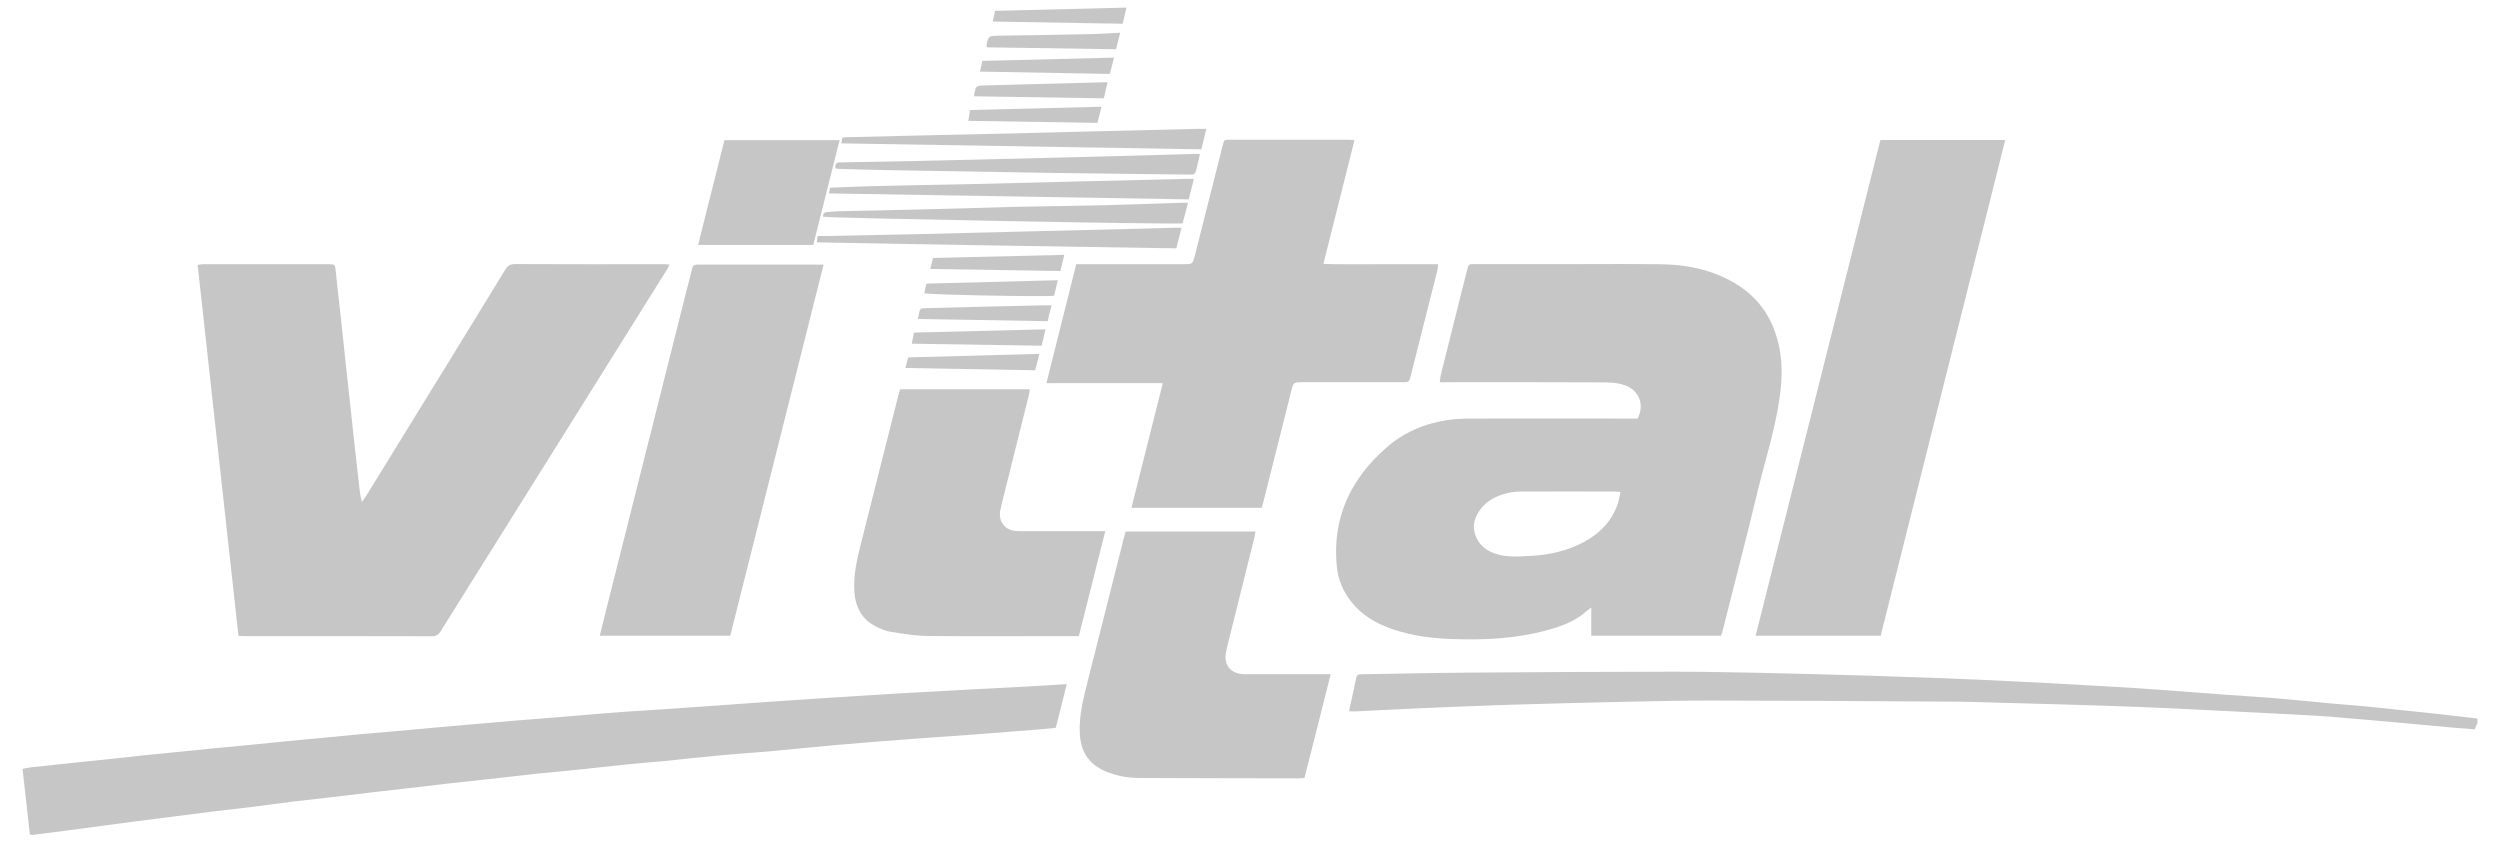 <?xml version="1.0" encoding="utf-8"?>
<!-- Generator: Adobe Illustrator 16.0.0, SVG Export Plug-In . SVG Version: 6.00 Build 0)  -->
<!DOCTYPE svg PUBLIC "-//W3C//DTD SVG 1.1//EN" "http://www.w3.org/Graphics/SVG/1.1/DTD/svg11.dtd">
<svg version="1.1" id="Layer_1" xmlns="http://www.w3.org/2000/svg" xmlns:xlink="http://www.w3.org/1999/xlink" x="0px" y="0px"
	 width="181.042px" height="61.014px" viewBox="14.909 -122.919 181.042 61.014"
	 enable-background="new 14.909 -122.919 181.042 61.014" xml:space="preserve">
<g>
	<g>
		<path fill-rule="evenodd" clip-rule="evenodd" fill="#C6C6C6" d="M194.319-70.587l-0.195,0.481
			c-0.481-0.04-0.974-0.069-1.462-0.108l-4.255-0.393l-4.4-0.383c-0.511-0.039-1.02-0.079-1.531-0.108l-4.116-0.216
			c-2.023-0.098-4.036-0.206-6.061-0.304c-1.669-0.079-3.34-0.137-5.02-0.196c-2.436-0.079-4.871-0.147-7.306-0.208
			c-1.316-0.038-2.646-0.087-3.97-0.087c-5.775-0.04-11.549-0.069-17.315-0.079c-2.023,0-4.047,0.049-6.071,0.089
			c-2.669,0.059-5.332,0.127-8.003,0.206c-1.76,0.049-3.508,0.128-5.268,0.196c-1.51,0.06-3.013,0.137-4.515,0.207l-1.789,0.089
			c-0.126,0.009-0.255-0.01-0.443-0.02l0.1-0.462c0.139-0.618,0.284-1.237,0.402-1.866c0.04-0.246,0.139-0.354,0.384-0.344h0.147
			c2.555-0.039,5.106-0.098,7.661-0.117c4.938-0.04,9.881-0.059,14.82-0.069c2.143,0,4.284,0.049,6.426,0.088
			c2.612,0.059,5.233,0.127,7.855,0.206c1.866,0.059,3.742,0.128,5.608,0.196c1.543,0.059,3.086,0.127,4.617,0.207
			c1.905,0.088,3.811,0.196,5.704,0.304c1.642,0.089,3.281,0.187,4.913,0.305c1.65,0.108,3.3,0.255,4.953,0.373
			c1.088,0.08,2.179,0.138,3.268,0.226c1.336,0.108,2.671,0.246,4.009,0.374c0.884,0.079,1.777,0.148,2.67,0.226
			c0.836,0.078,1.672,0.176,2.517,0.265l2.169,0.226l3.496,0.394V-70.587z"/>
		<path fill-rule="evenodd" clip-rule="evenodd" fill="#C6C6C6" d="M132.255-87.294c-0.218-0.01-0.364-0.03-0.512-0.03
			c-2.219,0-4.439-0.01-6.659,0c-0.345,0-0.697,0.04-1.031,0.118c-0.756,0.187-1.444,0.521-1.927,1.159
			c-0.41,0.551-0.616,1.15-0.39,1.837c0.273,0.815,0.882,1.228,1.649,1.444c0.746,0.206,1.512,0.147,2.268,0.107
			c1.384-0.059,2.721-0.344,3.96-1.012c1.128-0.608,2.002-1.473,2.435-2.73C132.147-86.676,132.186-86.97,132.255-87.294z
			 M130.143-76.883v-2.043c-0.157,0.118-0.246,0.177-0.324,0.245c-0.845,0.776-1.896,1.14-2.977,1.425
			c-2.181,0.589-4.399,0.687-6.649,0.618c-1.514-0.039-2.995-0.226-4.44-0.716c-1.159-0.404-2.209-0.992-2.984-1.984
			c-0.6-0.756-0.964-1.611-1.053-2.563c-0.343-3.507,0.993-6.315,3.557-8.574c1.276-1.13,2.8-1.778,4.471-2.024
			c0.568-0.088,1.158-0.108,1.736-0.108c3.812-0.01,7.623,0,11.443,0h0.579c0.5-0.972,0.137-1.983-0.833-2.376
			c-0.65-0.265-1.337-0.246-2.016-0.246c-3.594-0.02-7.2-0.01-10.794-0.01h-0.687c0.029-0.216,0.039-0.363,0.068-0.501l1.875-7.483
			c0.168-0.63,0.099-0.57,0.719-0.57h7.12c2.033,0,4.076-0.02,6.117,0.009c1.356,0.01,2.702,0.187,3.99,0.668
			c1.896,0.717,3.398,1.875,4.224,3.801c0.599,1.414,0.736,2.897,0.588,4.43c-0.245,2.534-1.043,4.93-1.641,7.376
			c-0.825,3.428-1.709,6.836-2.573,10.254c-0.029,0.127-0.077,0.255-0.116,0.373H130.143z"/>
		<path fill-rule="evenodd" clip-rule="evenodd" fill="#C6C6C6" d="M32.178-76.873l-2.956-26.863
			c0.146-0.02,0.285-0.049,0.422-0.049H38.7c0.491,0,0.472,0.01,0.521,0.511c0.108,1.1,0.246,2.19,0.364,3.29l0.333,3.143
			l0.354,3.242l0.236,2.2l0.374,3.34c0.049,0.48,0.098,0.961,0.234,1.492c0.079-0.118,0.178-0.226,0.256-0.354l5.736-9.312
			c1.453-2.377,2.926-4.753,4.38-7.141c0.167-0.284,0.354-0.421,0.707-0.421c3.596,0.02,7.2,0.009,10.795,0.009
			c0.118,0,0.236,0.01,0.413,0.03c-0.089,0.167-0.157,0.314-0.246,0.442l-12.101,19.34c-1.414,2.259-2.829,4.508-4.233,6.767
			c-0.157,0.255-0.323,0.364-0.629,0.364c-4.548-0.011-9.095-0.011-13.633-0.011L32.178-76.873z"/>
		<path fill-rule="evenodd" clip-rule="evenodd" fill="#C6C6C6" d="M106.275-86.146h-9.43l2.27-9.026h-8.427l2.16-8.614h0.609h7.171
			c0.647-0.009,0.647,0,0.814-0.648l2.004-7.926c0.106-0.432,0.106-0.442,0.561-0.442h8.506c0.146,0,0.292,0.02,0.481,0.04
			l-2.249,8.957c1.435,0.04,2.798,0.02,4.173,0.02h4.137c-0.021,0.187-0.031,0.334-0.061,0.462l-1.916,7.583
			c-0.128,0.501-0.128,0.501-0.617,0.501h-6.975h-0.244c-0.659,0-0.659,0-0.826,0.648l-2.005,7.965L106.275-86.146z"/>
		<path fill-rule="evenodd" clip-rule="evenodd" fill="#C6C6C6" d="M151.083-112.782h9.036c-0.993,4.007-2.004,7.985-3.005,11.954
			l-3.016,12.012l-2.996,11.934h-9.056L151.083-112.782z"/>
		<path fill-rule="evenodd" clip-rule="evenodd" fill="#C6C6C6" d="M92.162-73.377l-0.796,3.163
			c-0.374,0.04-0.728,0.079-1.091,0.108l-3.614,0.285l-1.532,0.118c-1.521,0.108-3.034,0.206-4.558,0.324
			c-1.669,0.128-3.329,0.255-4.999,0.402c-1.699,0.148-3.39,0.325-5.088,0.481c-1.307,0.108-2.603,0.196-3.909,0.324
			c-1.198,0.108-2.396,0.255-3.605,0.373c-0.854,0.079-1.708,0.138-2.562,0.226c-1.159,0.118-2.309,0.246-3.458,0.373
			c-1.101,0.109-2.209,0.216-3.31,0.324c-1.101,0.118-2.2,0.246-3.3,0.373l-3.055,0.335l-3.104,0.363l-2.071,0.236l-3.203,0.383
			c-0.952,0.107-1.905,0.216-2.858,0.324c-0.952,0.118-1.896,0.256-2.848,0.374l-2.858,0.334l-2.76,0.353l-2.701,0.344l-2.8,0.373
			l-2.514,0.334l-2.31,0.294c-0.049,0-0.097-0.009-0.186-0.029l-0.53-4.754c0.217-0.039,0.383-0.088,0.56-0.108l3.497-0.373
			l2.22-0.226l2.622-0.285l2.269-0.226l2.711-0.275l2.426-0.227l2.711-0.274l2.427-0.226l2.956-0.285l2.623-0.226l2.917-0.266
			l2.672-0.235l3.211-0.275l2.819-0.225l3.418-0.285l1.532-0.118l4.705-0.313l5.647-0.403l4.567-0.305
			c1.611-0.107,3.23-0.207,4.852-0.304l5.56-0.305l3.771-0.196L92.162-73.377z"/>
		<path fill-rule="evenodd" clip-rule="evenodd" fill="#C6C6C6" d="M74.55-103.756l-6.758,26.873h-9.449l0.551-2.22l5.746-22.836
			c0.127-0.501,0.274-1.001,0.382-1.513c0.05-0.226,0.168-0.304,0.375-0.304h0.304h8.261H74.55z"/>
		<path fill-rule="evenodd" clip-rule="evenodd" fill="#C6C6C6" d="M80.1-94.73h9.38c-0.02,0.157-0.02,0.285-0.059,0.403
			l-1.965,7.877c-0.039,0.167-0.078,0.324-0.108,0.491c-0.157,0.766,0.304,1.414,1.08,1.483c0.245,0.029,0.502,0.02,0.748,0.02
			h5.175h0.6l-1.915,7.602h-0.57c-3.468,0-6.934,0.02-10.401-0.009c-0.884-0.01-1.778-0.167-2.662-0.304
			c-0.363-0.049-0.727-0.217-1.061-0.383c-1.021-0.511-1.482-1.395-1.562-2.504c-0.078-1.12,0.157-2.21,0.422-3.281
			c0.913-3.664,1.847-7.317,2.771-10.981C80.001-94.445,80.051-94.573,80.1-94.73z"/>
		<path fill-rule="evenodd" clip-rule="evenodd" fill="#C6C6C6" d="M96.422-84.427h9.402c-0.03,0.177-0.04,0.314-0.08,0.452
			l-1.964,7.877l-0.08,0.383c-0.186,0.894,0.256,1.513,1.159,1.611c0.167,0.02,0.334,0.009,0.502,0.009h5.314h0.599l-1.896,7.514
			c-0.178,0.01-0.313,0.029-0.441,0.029c-3.86-0.009-7.719-0.009-11.59-0.029c-0.826-0.01-1.641-0.167-2.417-0.5
			c-1.197-0.511-1.768-1.444-1.826-2.741c-0.06-1.237,0.235-2.416,0.531-3.604l2.65-10.49L96.422-84.427z"/>
		<polygon fill-rule="evenodd" clip-rule="evenodd" fill="#C6C6C6" points="67.371,-112.773 75.709,-112.773 73.803,-105.181 
			65.464,-105.181 		"/>
		<path fill-rule="evenodd" clip-rule="evenodd" fill="#C6C6C6" d="M101.365-109.964l-0.373,1.483l-26.059-0.432l0.089-0.412
			c1.08-0.04,2.141-0.098,3.202-0.118c2.249-0.059,4.508-0.088,6.757-0.138c2.505-0.059,5.01-0.118,7.515-0.186l8.249-0.198H101.365
			z"/>
		<path fill-rule="evenodd" clip-rule="evenodd" fill="#C6C6C6" d="M101.806-111.771l-0.296,1.258
			c-0.047,0.167-0.156,0.246-0.333,0.236c-0.117-0.01-0.235,0-0.344,0l-9.654-0.118c-2.103-0.029-4.204-0.068-6.307-0.108
			c-1.943-0.03-3.879-0.059-5.824-0.098c-1.14-0.02-2.279-0.059-3.428-0.088c-0.06-0.01-0.128-0.02-0.206-0.04
			c-0.049-0.275,0.039-0.422,0.324-0.432h0.146c1.936-0.04,3.881-0.069,5.815-0.109l9.389-0.225l4.225-0.108l5.962-0.167H101.806z"
			/>
		<path fill-rule="evenodd" clip-rule="evenodd" fill="#C6C6C6" d="M100.472-106.428l-0.376,1.494
			c-8.662-0.138-17.325-0.266-26.037-0.433l0.06-0.461h0.539c2.142-0.039,4.272-0.079,6.415-0.127l7.513-0.187l8.949-0.217
			c0.793-0.019,1.59-0.049,2.387-0.068H100.472z"/>
		<path fill-rule="evenodd" clip-rule="evenodd" fill="#C6C6C6" d="M75.827-112.537l0.089-0.413c0.099-0.01,0.156-0.029,0.226-0.029
			l4.469-0.108l9.498-0.216l3.428-0.088l8.103-0.197h0.63l-0.365,1.483L75.827-112.537z"/>
		<path fill-rule="evenodd" clip-rule="evenodd" fill="#C6C6C6" d="M100.942-108.235l-0.393,1.492
			c-0.688,0.089-25.646-0.383-26.028-0.481c-0.039-0.245,0.088-0.324,0.305-0.343c0.333-0.01,0.667-0.059,0.991-0.059
			c1.807-0.039,3.615-0.068,5.423-0.118c2.258-0.049,4.508-0.118,6.767-0.187l0.343-0.01c2.191-0.039,4.381-0.068,6.562-0.117
			c1.826-0.05,3.644-0.118,5.47-0.177C100.549-108.235,100.708-108.235,100.942-108.235z"/>
		<polygon fill-rule="evenodd" clip-rule="evenodd" fill="#C6C6C6" points="90.619,-99.071 90.343,-97.883 80.934,-98.03 
			81.101,-98.836 		"/>
		<path fill-rule="evenodd" clip-rule="evenodd" fill="#C6C6C6" d="M91.513-102.627l-0.266,1.121
			c-0.393,0.098-8.919-0.059-9.399-0.177l0.146-0.697L91.513-102.627z"/>
		<path fill-rule="evenodd" clip-rule="evenodd" fill="#C6C6C6" d="M96.03-120.552l-0.303,1.199l-9.331-0.138
			c-0.03-0.069-0.05-0.098-0.05-0.128c0.138-0.707,0.147-0.697,0.854-0.717c2.309-0.029,4.606-0.068,6.914-0.117
			C94.725-120.473,95.333-120.512,96.03-120.552z"/>
		<polygon fill-rule="evenodd" clip-rule="evenodd" fill="#C6C6C6" points="94.676,-115.189 94.381,-114.02 85.03,-114.168 
			85.158,-114.953 		"/>
		<polygon fill-rule="evenodd" clip-rule="evenodd" fill="#C6C6C6" points="80.473,-96.271 80.679,-97.038 90.177,-97.293 
			89.874,-96.105 		"/>
		<polygon fill-rule="evenodd" clip-rule="evenodd" fill="#C6C6C6" points="95.579,-118.745 95.284,-117.566 85.875,-117.733 
			86.051,-118.509 		"/>
		<path fill-rule="evenodd" clip-rule="evenodd" fill="#C6C6C6" d="M91.061-100.809l-0.284,1.148l-9.4-0.157l0.069-0.334
			c0.098-0.442,0.098-0.442,0.549-0.452l3.831-0.098l4.676-0.107H91.061z"/>
		<polygon fill-rule="evenodd" clip-rule="evenodd" fill="#C6C6C6" points="82.28,-103.442 82.476,-104.238 91.984,-104.464 
			91.699,-103.295 		"/>
		<polygon fill-rule="evenodd" clip-rule="evenodd" fill="#C6C6C6" points="96.483,-122.369 96.208,-121.2 86.808,-121.357 
			86.965,-122.133 		"/>
		<path fill-rule="evenodd" clip-rule="evenodd" fill="#C6C6C6" d="M85.453-115.945c0.01-0.138,0-0.187,0.02-0.236
			c0.127-0.53,0.127-0.53,0.678-0.55l2.927-0.079l6.04-0.157l-0.274,1.168L85.453-115.945z"/>
	</g>
</g>
</svg>

